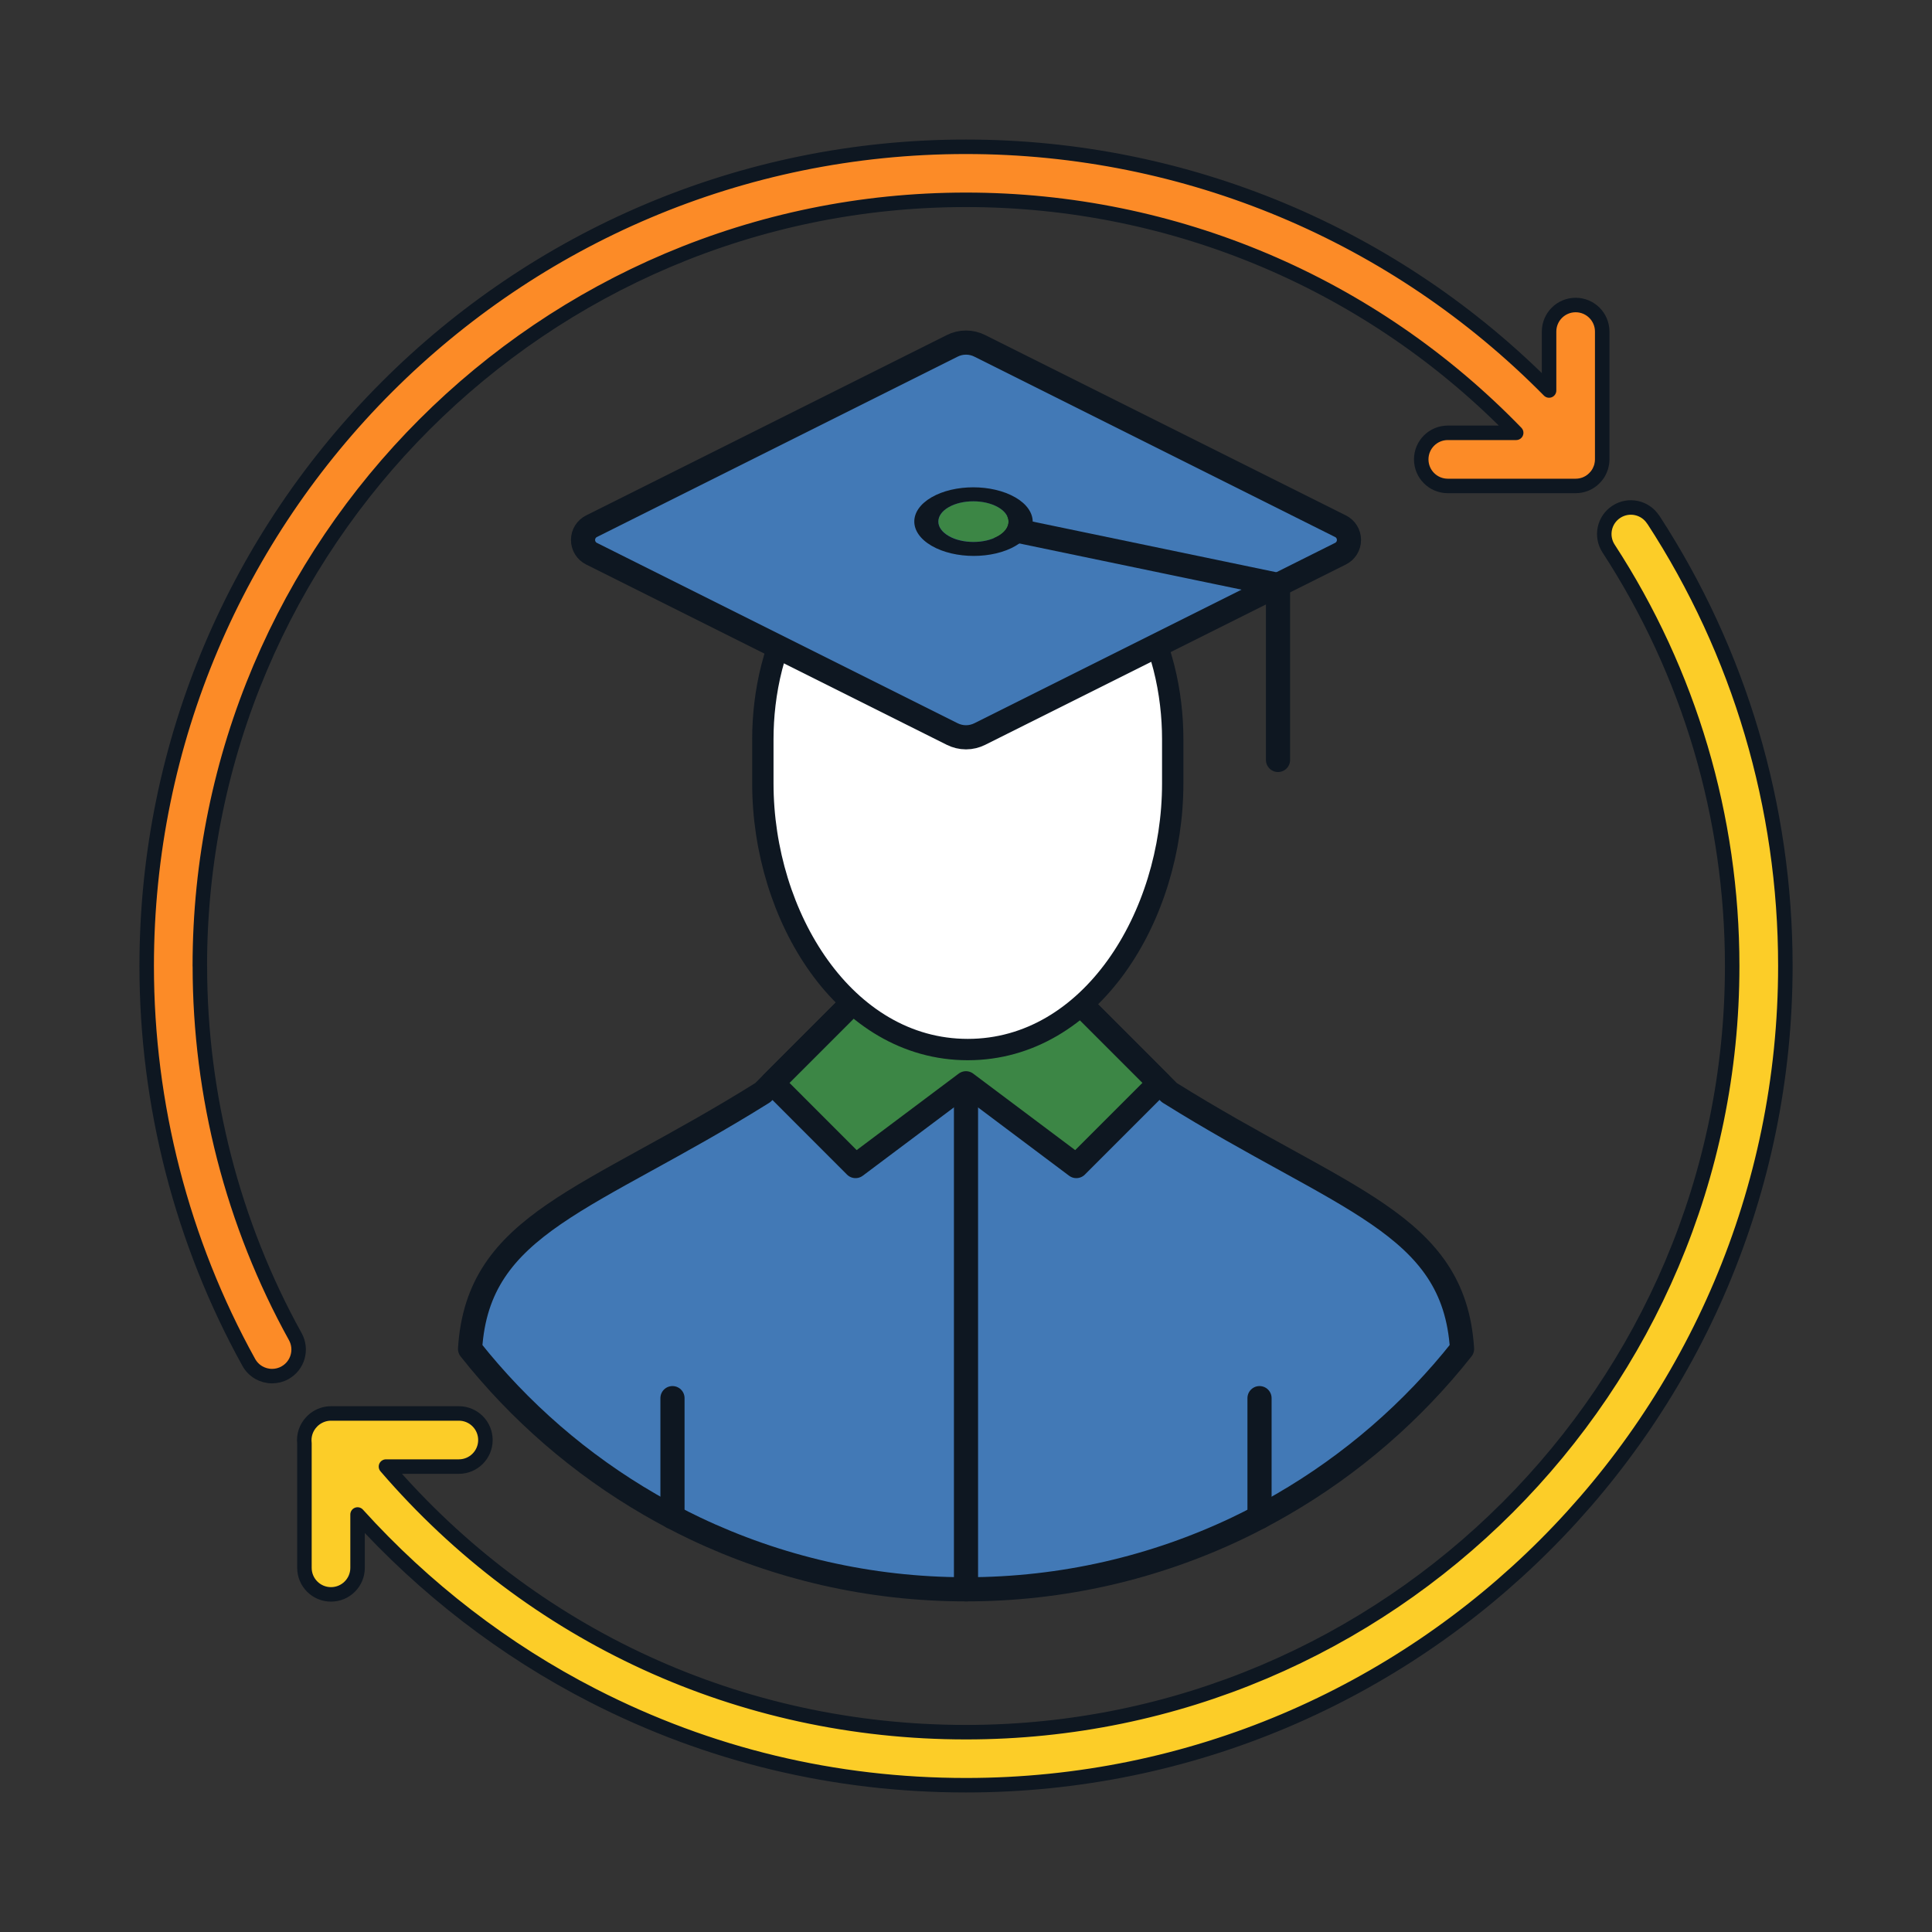 <?xml version="1.0" encoding="UTF-8"?>
<svg id="Support:_Student_Resources_Filled_" data-name="Support: Student Resources (Filled)" xmlns="http://www.w3.org/2000/svg" xmlns:xlink="http://www.w3.org/1999/xlink" viewBox="0 0 400 400">
  <rect x="0" y="0" width="400" height="400" fill="#333333" stroke="none"/>
  <defs>
    <style>
      .cls-1 {
        fill: #fc8b27;
      }

      .cls-1, .cls-2, .cls-3, .cls-4, .cls-5, .cls-6 {
        stroke: #0e1721;
        stroke-linecap: round;
        stroke-linejoin: round;
      }

      .cls-1, .cls-3 {
        stroke-width: 3px;
      }

      .cls-7, .cls-2 {
        fill: none;
      }

      .cls-2, .cls-4, .cls-5 {
        stroke-width: 5px;
      }

      .cls-8 {
        isolation: isolate;
      }

      .cls-9 {
        fill: #0e1721;
      }

      .cls-3 {
        fill: #fccd28;
      }

      .cls-4, .cls-10 {
        fill: #3c8645;
      }

      .cls-5 {
        fill: #4279b6;
      }

      .cls-11 {
        clip-path: url(#clippath);
      }

      .cls-6 {
        fill: #fff;
        stroke-width: 4.42px;
      }
    </style>
    <clipPath id="clippath">
      <polygon class="cls-7" points="184.2 107.99 201.49 97.94 218.89 107.99 201.61 118.04 184.2 107.99"/>
    </clipPath>
  </defs>
  <g>
    <g>
      <path class="cls-5" d="M184.27,199.86l-21.67,21.67h0s-4.67,4.68-4.67,4.68c-36.02,22.51-58.97,26.9-60.61,53.07,10.24,12.95,22.87,23.91,37.24,32.22h0c3.04,1.76,6.16,3.42,9.35,4.94h0c17.01,8.08,36.02,12.61,56.1,12.61s39.09-4.53,56.1-12.61h0c3.19-1.52,6.3-3.18,9.35-4.94h0c14.37-8.31,27-19.27,37.24-32.22-1.64-26.17-24.59-30.56-60.61-53.07l-4.67-4.68h0s-21.67-21.67-21.67-21.67h-31.45Z"/>
      <line class="cls-2" x1="200" y1="329.05" x2="200" y2="217.3"/>
      <polygon class="cls-4" points="159.93 224.21 177.13 241.42 199.99 224.28 222.84 241.42 240.06 224.2 215.73 199.87 184.27 199.86 159.93 224.21"/>
      <line class="cls-2" x1="260.77" y1="289.47" x2="260.77" y2="314.09"/>
      <line class="cls-2" x1="139.23" y1="289.47" x2="139.23" y2="314.09"/>
      <path class="cls-6" d="M242.8,153.02c0-18.37-8.49-45.91-42.43-45.91s-42.43,27.55-42.43,45.91v9.18c0,27.55,16.97,55.1,42.43,55.1s42.43-27.55,42.43-55.1v-9.18Z"/>
      <path class="cls-5" d="M277.54,114.63c1.04-.52,1.75-1.59,1.75-2.84s-.71-2.32-1.75-2.84l-74.7-37.35c-.85-.43-1.82-.67-2.84-.67s-1.98.24-2.84.67l-74.7,37.35c-1.04.52-1.75,1.6-1.75,2.84s.71,2.32,1.75,2.84l74.7,37.35c.86.42,1.81.67,2.84.67s1.98-.25,2.84-.67l74.7-37.35Z"/>
      <polyline class="cls-2" points="264.6 157.34 264.6 121.1 201.55 107.99"/>
    </g>
    <g class="cls-8">
      <g class="cls-11">
        <g>
          <path class="cls-10" d="M206.67,105.01c-2.85-1.64-7.45-1.64-10.27,0-2.83,1.64-2.82,4.31.03,5.95,2.85,1.64,7.45,1.64,10.28,0,2.82-1.64,2.81-4.31-.03-5.95"/>
          <path class="cls-9" d="M196.42,110.97c-2.85-1.64-2.86-4.31-.03-5.95,2.82-1.64,7.42-1.64,10.27,0,2.85,1.64,2.86,4.31.03,5.95-2.83,1.64-7.43,1.65-10.28,0M210.19,102.97c-4.79-2.77-12.58-2.77-17.34,0s-4.74,7.28.06,10.05,12.58,2.77,17.35,0c4.76-2.77,4.73-7.28-.06-10.05"/>
        </g>
      </g>
    </g>
  </g>
  <g>
    <path class="cls-1" d="M41.37,200c0-87.47,71.16-158.63,158.63-158.63,43.22,0,84.09,17.45,113.91,48.24h-14.16c-3.04,0-5.5,2.46-5.5,5.5s2.46,5.5,5.5,5.5h26.47c1.34,0,2.57-.48,3.52-1.28,0,0,0,0,0,0,0,0,.01-.01.02-.02.26-.22.5-.47.72-.73.04-.05.07-.1.11-.14.18-.23.34-.47.47-.73.04-.07.07-.15.11-.23.11-.24.22-.48.3-.74.03-.1.05-.2.08-.29.05-.21.09-.41.12-.63.02-.16.03-.32.04-.48,0-.07.01-.14.01-.22v-26.47c0-3.04-2.46-5.5-5.5-5.5s-5.5,2.46-5.5,5.5v12.2c-31.79-32.23-75.03-50.46-120.72-50.46C106.46,30.37,30.37,106.46,30.37,200c0,28.72,7.31,57.1,21.14,82.07,1,1.81,2.88,2.84,4.82,2.84.9,0,1.82-.22,2.66-.69,2.66-1.47,3.62-4.82,2.15-7.48-12.93-23.35-19.76-49.88-19.76-76.74Z"/>
    <path class="cls-3" d="M342.26,107.57c-1.66-2.55-5.06-3.27-7.61-1.61-2.55,1.66-3.27,5.06-1.61,7.61,16.74,25.72,25.59,55.6,25.59,86.43,0,87.47-71.16,158.63-158.63,158.63-46.75,0-89.91-19.91-120.09-54.99h15.09c3.04,0,5.5-2.46,5.5-5.5s-2.46-5.5-5.5-5.5h-26.47c-1.24,0-2.38.42-3.31,1.11-.02.01-.03.02-.05.03s-.03.03-.04.04c-.21.17-.42.35-.6.55-1.17,1.21-1.69,2.85-1.5,4.46v25.77c0,3.04,2.46,5.5,5.5,5.5s5.5-2.46,5.5-5.5v-11.04c13.83,15.3,30.44,28.12,48.74,37.49,24.05,12.32,50.03,18.56,77.24,18.56,93.54,0,169.63-76.1,169.63-169.63,0-32.96-9.46-64.92-27.37-92.43Z"/>
  </g>
</svg>